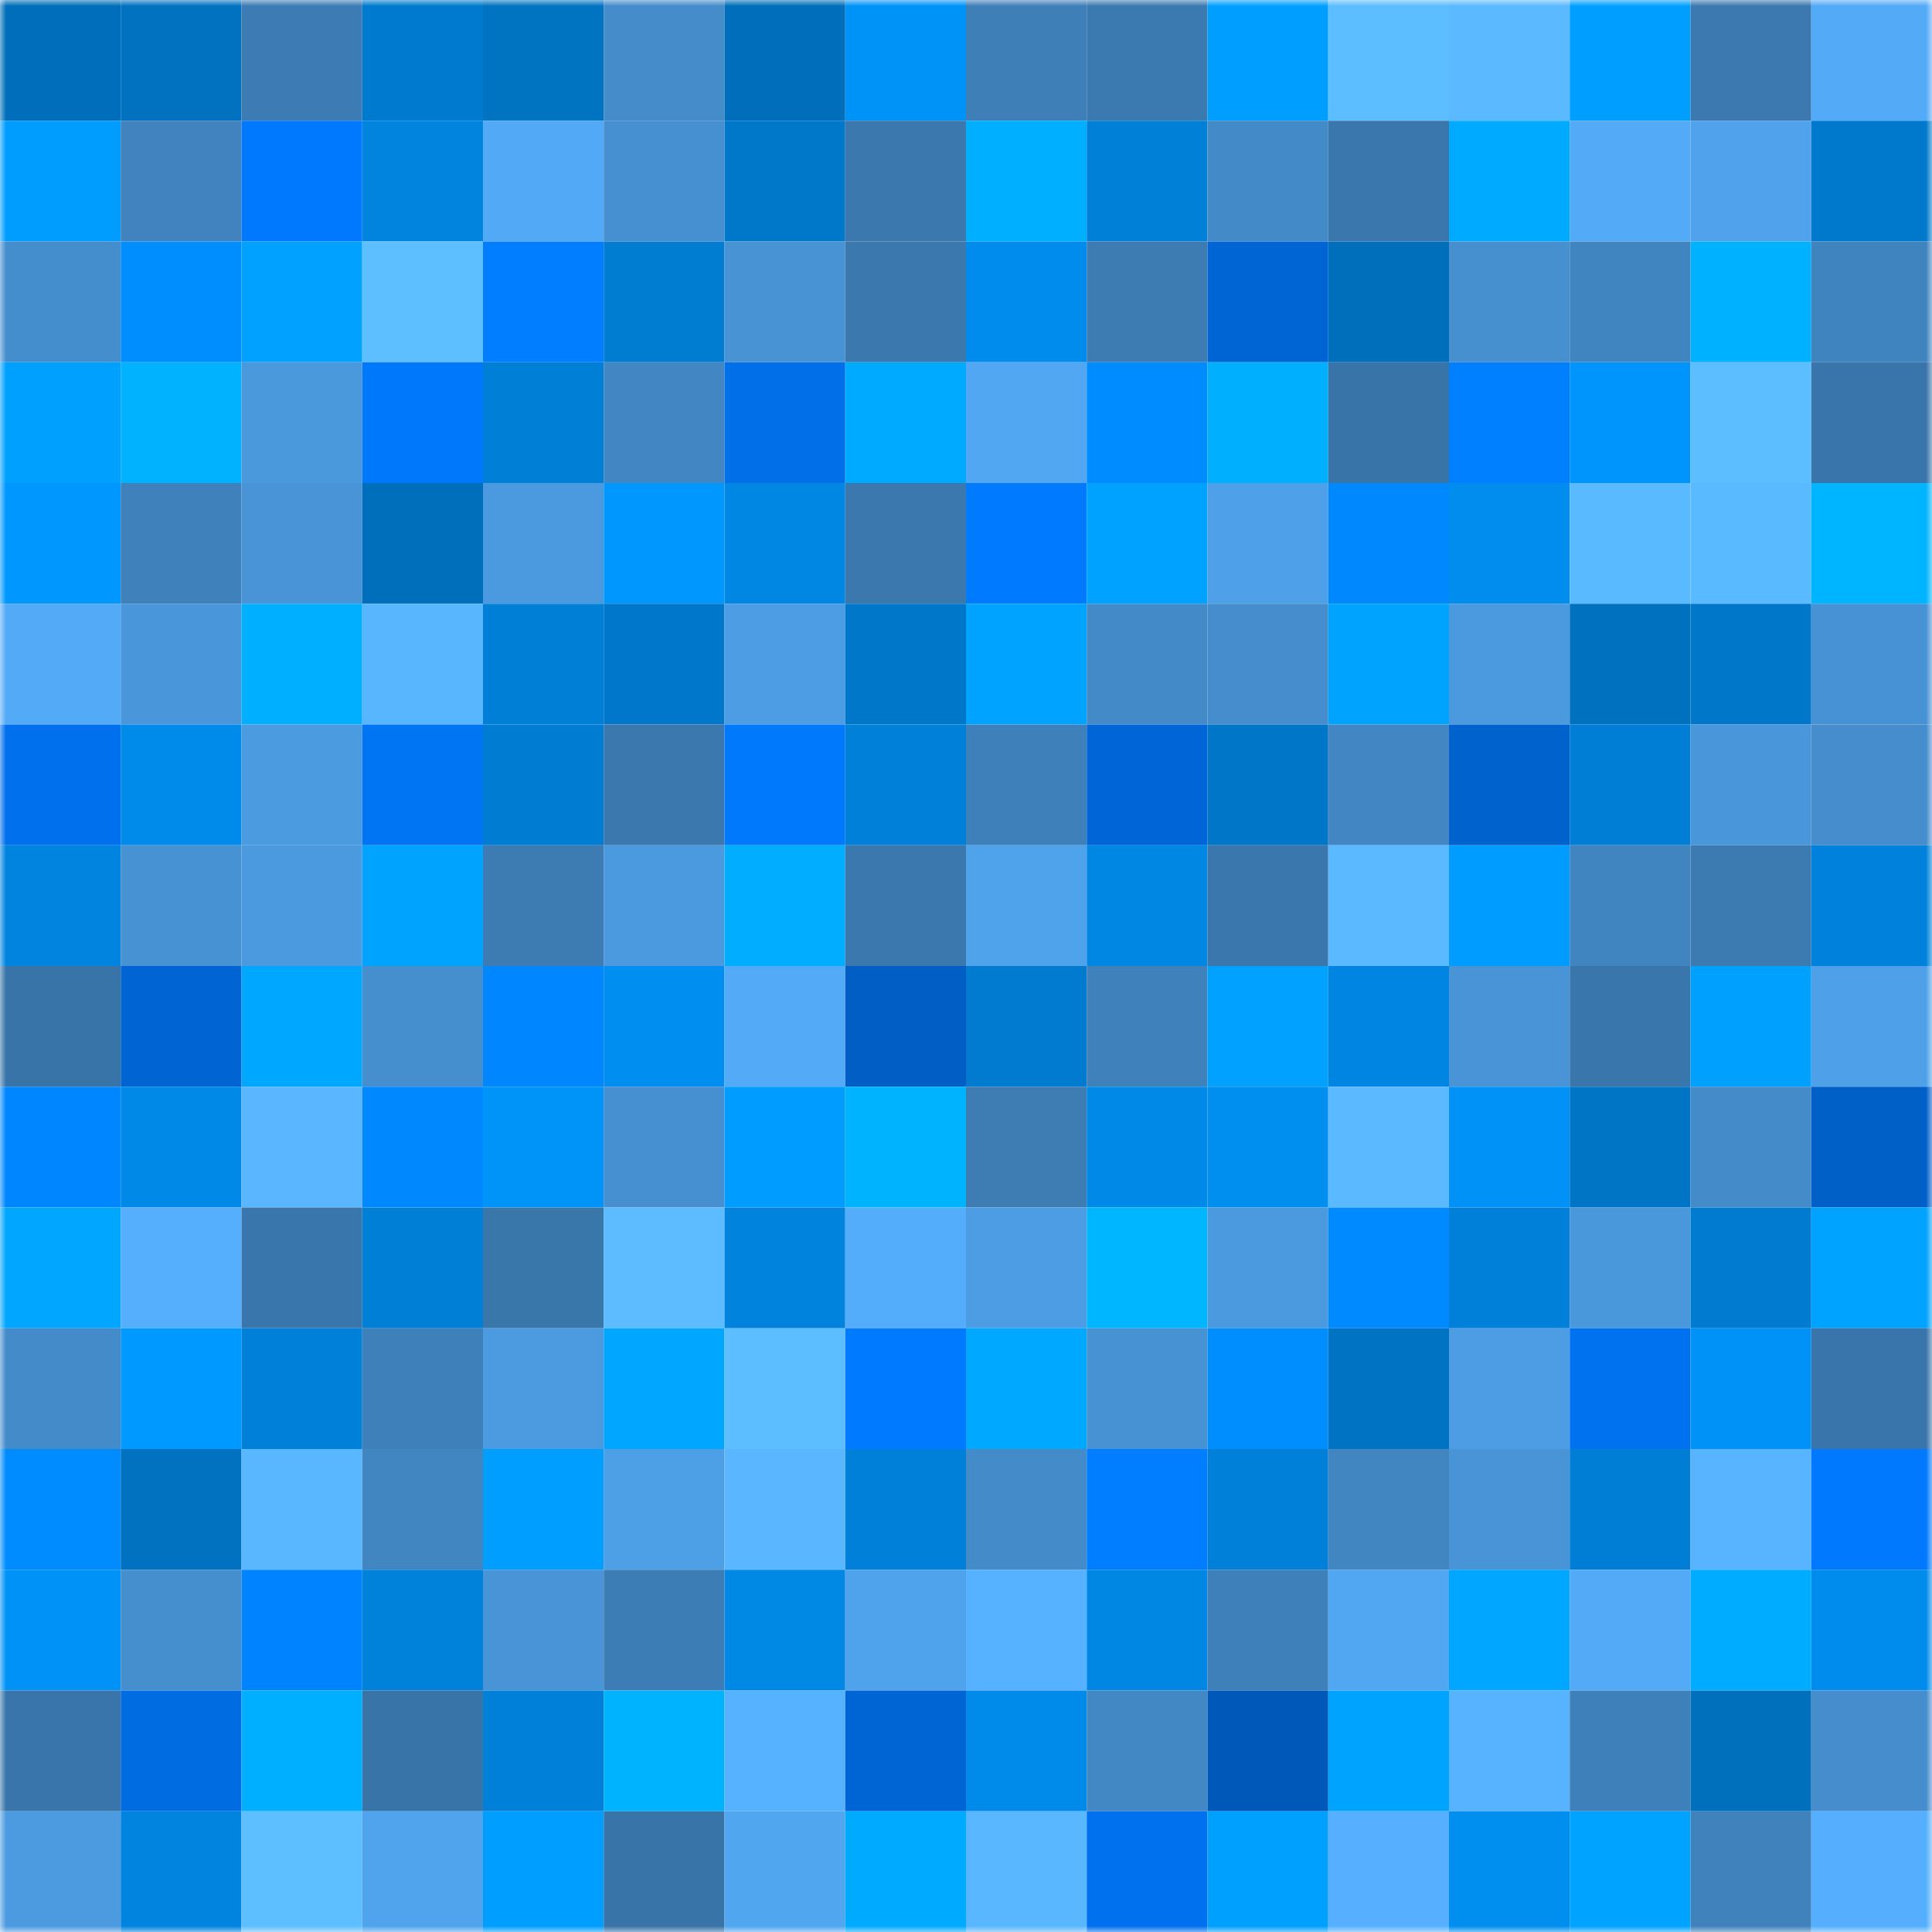 <svg viewBox="0 0 160 160" fill="none" role="img" xmlns="http://www.w3.org/2000/svg" width="240" height="240" name="ens%2Cl2switch.eth"><mask id="275606471" mask-type="alpha" maskUnits="userSpaceOnUse" x="0" y="0" width="160" height="160"><rect width="160" height="160" fill="#FFFFFF"></rect></mask><g mask="url(#275606471)"><rect x="0" y="0" width="10" height="10" fill="#006eba"></rect><rect x="10" y="0" width="10" height="10" fill="#0072c0"></rect><rect x="20" y="0" width="10" height="10" fill="#3c7bb3"></rect><rect x="30" y="0" width="10" height="10" fill="#007ace"></rect><rect x="40" y="0" width="10" height="10" fill="#0073c1"></rect><rect x="50" y="0" width="10" height="10" fill="#448cca"></rect><rect x="60" y="0" width="10" height="10" fill="#006eba"></rect><rect x="70" y="0" width="10" height="10" fill="#0093f7"></rect><rect x="80" y="0" width="10" height="10" fill="#3e7fb8"></rect><rect x="90" y="0" width="10" height="10" fill="#3b7ab0"></rect><rect x="100" y="0" width="10" height="10" fill="#009fff"></rect><rect x="110" y="0" width="10" height="10" fill="#5cbdff"></rect><rect x="120" y="0" width="10" height="10" fill="#5ab9ff"></rect><rect x="130" y="0" width="10" height="10" fill="#009fff"></rect><rect x="140" y="0" width="10" height="10" fill="#3b79b0"></rect><rect x="150" y="0" width="10" height="10" fill="#53aaf7"></rect><rect x="0" y="10" width="10" height="10" fill="#009dff"></rect><rect x="10" y="10" width="10" height="10" fill="#4083be"></rect><rect x="20" y="10" width="10" height="10" fill="#0079fe"></rect><rect x="30" y="10" width="10" height="10" fill="#0084de"></rect><rect x="40" y="10" width="10" height="10" fill="#52a9f5"></rect><rect x="50" y="10" width="10" height="10" fill="#4690d1"></rect><rect x="60" y="10" width="10" height="10" fill="#0078ca"></rect><rect x="70" y="10" width="10" height="10" fill="#3a78ad"></rect><rect x="80" y="10" width="10" height="10" fill="#00afff"></rect><rect x="90" y="10" width="10" height="10" fill="#0080d7"></rect><rect x="100" y="10" width="10" height="10" fill="#438ac8"></rect><rect x="110" y="10" width="10" height="10" fill="#3a77ac"></rect><rect x="120" y="10" width="10" height="10" fill="#00abff"></rect><rect x="130" y="10" width="10" height="10" fill="#53abf8"></rect><rect x="140" y="10" width="10" height="10" fill="#4fa2eb"></rect><rect x="150" y="10" width="10" height="10" fill="#0079cc"></rect><rect x="0" y="20" width="10" height="10" fill="#458ece"></rect><rect x="10" y="20" width="10" height="10" fill="#008eff"></rect><rect x="20" y="20" width="10" height="10" fill="#00a1ff"></rect><rect x="30" y="20" width="10" height="10" fill="#5dbfff"></rect><rect x="40" y="20" width="10" height="10" fill="#007eff"></rect><rect x="50" y="20" width="10" height="10" fill="#007cd1"></rect><rect x="60" y="20" width="10" height="10" fill="#4793d4"></rect><rect x="70" y="20" width="10" height="10" fill="#3a78ad"></rect><rect x="80" y="20" width="10" height="10" fill="#008cec"></rect><rect x="90" y="20" width="10" height="10" fill="#3c7cb3"></rect><rect x="100" y="20" width="10" height="10" fill="#0065d4"></rect><rect x="110" y="20" width="10" height="10" fill="#006fbb"></rect><rect x="120" y="20" width="10" height="10" fill="#4690d0"></rect><rect x="130" y="20" width="10" height="10" fill="#4084c0"></rect><rect x="140" y="20" width="10" height="10" fill="#00b1ff"></rect><rect x="150" y="20" width="10" height="10" fill="#4084bf"></rect><rect x="0" y="30" width="10" height="10" fill="#00a0ff"></rect><rect x="10" y="30" width="10" height="10" fill="#00b2ff"></rect><rect x="20" y="30" width="10" height="10" fill="#4a99dd"></rect><rect x="30" y="30" width="10" height="10" fill="#0078fc"></rect><rect x="40" y="30" width="10" height="10" fill="#007fd7"></rect><rect x="50" y="30" width="10" height="10" fill="#4287c3"></rect><rect x="60" y="30" width="10" height="10" fill="#006fe8"></rect><rect x="70" y="30" width="10" height="10" fill="#00aaff"></rect><rect x="80" y="30" width="10" height="10" fill="#51a7f2"></rect><rect x="90" y="30" width="10" height="10" fill="#008bff"></rect><rect x="100" y="30" width="10" height="10" fill="#00b0ff"></rect><rect x="110" y="30" width="10" height="10" fill="#3974a8"></rect><rect x="120" y="30" width="10" height="10" fill="#0080ff"></rect><rect x="130" y="30" width="10" height="10" fill="#0095fc"></rect><rect x="140" y="30" width="10" height="10" fill="#5dbeff"></rect><rect x="150" y="30" width="10" height="10" fill="#3975aa"></rect><rect x="0" y="40" width="10" height="10" fill="#0097fe"></rect><rect x="10" y="40" width="10" height="10" fill="#3f81ba"></rect><rect x="20" y="40" width="10" height="10" fill="#4894d6"></rect><rect x="30" y="40" width="10" height="10" fill="#006fbb"></rect><rect x="40" y="40" width="10" height="10" fill="#4b9ae0"></rect><rect x="50" y="40" width="10" height="10" fill="#0098ff"></rect><rect x="60" y="40" width="10" height="10" fill="#0086e3"></rect><rect x="70" y="40" width="10" height="10" fill="#3a78ad"></rect><rect x="80" y="40" width="10" height="10" fill="#007aff"></rect><rect x="90" y="40" width="10" height="10" fill="#00a2ff"></rect><rect x="100" y="40" width="10" height="10" fill="#4ea0e8"></rect><rect x="110" y="40" width="10" height="10" fill="#0089ff"></rect><rect x="120" y="40" width="10" height="10" fill="#008ded"></rect><rect x="130" y="40" width="10" height="10" fill="#5abaff"></rect><rect x="140" y="40" width="10" height="10" fill="#5abaff"></rect><rect x="150" y="40" width="10" height="10" fill="#00b5ff"></rect><rect x="0" y="50" width="10" height="10" fill="#53aaf7"></rect><rect x="10" y="50" width="10" height="10" fill="#4997da"></rect><rect x="20" y="50" width="10" height="10" fill="#00afff"></rect><rect x="30" y="50" width="10" height="10" fill="#58b5ff"></rect><rect x="40" y="50" width="10" height="10" fill="#007fd6"></rect><rect x="50" y="50" width="10" height="10" fill="#0077ca"></rect><rect x="60" y="50" width="10" height="10" fill="#4c9de3"></rect><rect x="70" y="50" width="10" height="10" fill="#0077c9"></rect><rect x="80" y="50" width="10" height="10" fill="#00a3ff"></rect><rect x="90" y="50" width="10" height="10" fill="#438ac8"></rect><rect x="100" y="50" width="10" height="10" fill="#458dcc"></rect><rect x="110" y="50" width="10" height="10" fill="#00a4ff"></rect><rect x="120" y="50" width="10" height="10" fill="#4b9adf"></rect><rect x="130" y="50" width="10" height="10" fill="#0071be"></rect><rect x="140" y="50" width="10" height="10" fill="#0077c9"></rect><rect x="150" y="50" width="10" height="10" fill="#4792d4"></rect><rect x="0" y="60" width="10" height="10" fill="#0070ec"></rect><rect x="10" y="60" width="10" height="10" fill="#008beb"></rect><rect x="20" y="60" width="10" height="10" fill="#4b9be0"></rect><rect x="30" y="60" width="10" height="10" fill="#0075f4"></rect><rect x="40" y="60" width="10" height="10" fill="#007cd2"></rect><rect x="50" y="60" width="10" height="10" fill="#3b78ae"></rect><rect x="60" y="60" width="10" height="10" fill="#0079fd"></rect><rect x="70" y="60" width="10" height="10" fill="#0080d8"></rect><rect x="80" y="60" width="10" height="10" fill="#3e80b9"></rect><rect x="90" y="60" width="10" height="10" fill="#0066d7"></rect><rect x="100" y="60" width="10" height="10" fill="#0076c8"></rect><rect x="110" y="60" width="10" height="10" fill="#4287c4"></rect><rect x="120" y="60" width="10" height="10" fill="#0062cd"></rect><rect x="130" y="60" width="10" height="10" fill="#007ed5"></rect><rect x="140" y="60" width="10" height="10" fill="#4997da"></rect><rect x="150" y="60" width="10" height="10" fill="#458dcd"></rect><rect x="0" y="70" width="10" height="10" fill="#0084df"></rect><rect x="10" y="70" width="10" height="10" fill="#4792d3"></rect><rect x="20" y="70" width="10" height="10" fill="#4b99de"></rect><rect x="30" y="70" width="10" height="10" fill="#00a4ff"></rect><rect x="40" y="70" width="10" height="10" fill="#3c7cb3"></rect><rect x="50" y="70" width="10" height="10" fill="#4b9adf"></rect><rect x="60" y="70" width="10" height="10" fill="#00adff"></rect><rect x="70" y="70" width="10" height="10" fill="#3a78ad"></rect><rect x="80" y="70" width="10" height="10" fill="#4fa3eb"></rect><rect x="90" y="70" width="10" height="10" fill="#0086e3"></rect><rect x="100" y="70" width="10" height="10" fill="#3a77ac"></rect><rect x="110" y="70" width="10" height="10" fill="#5bbaff"></rect><rect x="120" y="70" width="10" height="10" fill="#009cff"></rect><rect x="130" y="70" width="10" height="10" fill="#4084c0"></rect><rect x="140" y="70" width="10" height="10" fill="#3c7bb2"></rect><rect x="150" y="70" width="10" height="10" fill="#0082dc"></rect><rect x="0" y="80" width="10" height="10" fill="#3874a8"></rect><rect x="10" y="80" width="10" height="10" fill="#0065d3"></rect><rect x="20" y="80" width="10" height="10" fill="#00a7ff"></rect><rect x="30" y="80" width="10" height="10" fill="#458fcf"></rect><rect x="40" y="80" width="10" height="10" fill="#0087ff"></rect><rect x="50" y="80" width="10" height="10" fill="#008ff0"></rect><rect x="60" y="80" width="10" height="10" fill="#53abf8"></rect><rect x="70" y="80" width="10" height="10" fill="#005ec5"></rect><rect x="80" y="80" width="10" height="10" fill="#007bcf"></rect><rect x="90" y="80" width="10" height="10" fill="#3f81ba"></rect><rect x="100" y="80" width="10" height="10" fill="#00a1ff"></rect><rect x="110" y="80" width="10" height="10" fill="#0086e2"></rect><rect x="120" y="80" width="10" height="10" fill="#4894d6"></rect><rect x="130" y="80" width="10" height="10" fill="#3976ab"></rect><rect x="140" y="80" width="10" height="10" fill="#00a0ff"></rect><rect x="150" y="80" width="10" height="10" fill="#4ea1e9"></rect><rect x="0" y="90" width="10" height="10" fill="#0087ff"></rect><rect x="10" y="90" width="10" height="10" fill="#0089e7"></rect><rect x="20" y="90" width="10" height="10" fill="#59b6ff"></rect><rect x="30" y="90" width="10" height="10" fill="#0089ff"></rect><rect x="40" y="90" width="10" height="10" fill="#0093f8"></rect><rect x="50" y="90" width="10" height="10" fill="#4690d1"></rect><rect x="60" y="90" width="10" height="10" fill="#009cff"></rect><rect x="70" y="90" width="10" height="10" fill="#00b3ff"></rect><rect x="80" y="90" width="10" height="10" fill="#3d7db4"></rect><rect x="90" y="90" width="10" height="10" fill="#0089e7"></rect><rect x="100" y="90" width="10" height="10" fill="#008eef"></rect><rect x="110" y="90" width="10" height="10" fill="#5bbaff"></rect><rect x="120" y="90" width="10" height="10" fill="#0092f6"></rect><rect x="130" y="90" width="10" height="10" fill="#0075c6"></rect><rect x="140" y="90" width="10" height="10" fill="#448bc9"></rect><rect x="150" y="90" width="10" height="10" fill="#0060c8"></rect><rect x="0" y="100" width="10" height="10" fill="#00a6ff"></rect><rect x="10" y="100" width="10" height="10" fill="#55affd"></rect><rect x="20" y="100" width="10" height="10" fill="#3976ab"></rect><rect x="30" y="100" width="10" height="10" fill="#007fd6"></rect><rect x="40" y="100" width="10" height="10" fill="#3976aa"></rect><rect x="50" y="100" width="10" height="10" fill="#5cbcff"></rect><rect x="60" y="100" width="10" height="10" fill="#0083dd"></rect><rect x="70" y="100" width="10" height="10" fill="#54adfa"></rect><rect x="80" y="100" width="10" height="10" fill="#4c9de3"></rect><rect x="90" y="100" width="10" height="10" fill="#00b7ff"></rect><rect x="100" y="100" width="10" height="10" fill="#4b9adf"></rect><rect x="110" y="100" width="10" height="10" fill="#008aff"></rect><rect x="120" y="100" width="10" height="10" fill="#0080d8"></rect><rect x="130" y="100" width="10" height="10" fill="#4a98dc"></rect><rect x="140" y="100" width="10" height="10" fill="#007bd0"></rect><rect x="150" y="100" width="10" height="10" fill="#00a3ff"></rect><rect x="0" y="110" width="10" height="10" fill="#448bca"></rect><rect x="10" y="110" width="10" height="10" fill="#0099ff"></rect><rect x="20" y="110" width="10" height="10" fill="#0080d9"></rect><rect x="30" y="110" width="10" height="10" fill="#3e80ba"></rect><rect x="40" y="110" width="10" height="10" fill="#4c9be1"></rect><rect x="50" y="110" width="10" height="10" fill="#00a6ff"></rect><rect x="60" y="110" width="10" height="10" fill="#5cbdff"></rect><rect x="70" y="110" width="10" height="10" fill="#007bff"></rect><rect x="80" y="110" width="10" height="10" fill="#00a8ff"></rect><rect x="90" y="110" width="10" height="10" fill="#4792d3"></rect><rect x="100" y="110" width="10" height="10" fill="#008eff"></rect><rect x="110" y="110" width="10" height="10" fill="#0073c3"></rect><rect x="120" y="110" width="10" height="10" fill="#4c9de3"></rect><rect x="130" y="110" width="10" height="10" fill="#0072ef"></rect><rect x="140" y="110" width="10" height="10" fill="#0092f6"></rect><rect x="150" y="110" width="10" height="10" fill="#3975aa"></rect><rect x="0" y="120" width="10" height="10" fill="#008cff"></rect><rect x="10" y="120" width="10" height="10" fill="#0072c0"></rect><rect x="20" y="120" width="10" height="10" fill="#59b7ff"></rect><rect x="30" y="120" width="10" height="10" fill="#4185c1"></rect><rect x="40" y="120" width="10" height="10" fill="#009eff"></rect><rect x="50" y="120" width="10" height="10" fill="#4d9fe6"></rect><rect x="60" y="120" width="10" height="10" fill="#59b6ff"></rect><rect x="70" y="120" width="10" height="10" fill="#0080d8"></rect><rect x="80" y="120" width="10" height="10" fill="#448bc9"></rect><rect x="90" y="120" width="10" height="10" fill="#007eff"></rect><rect x="100" y="120" width="10" height="10" fill="#0080d8"></rect><rect x="110" y="120" width="10" height="10" fill="#4185c1"></rect><rect x="120" y="120" width="10" height="10" fill="#4894d6"></rect><rect x="130" y="120" width="10" height="10" fill="#007ed5"></rect><rect x="140" y="120" width="10" height="10" fill="#58b4ff"></rect><rect x="150" y="120" width="10" height="10" fill="#0079fe"></rect><rect x="0" y="130" width="10" height="10" fill="#0092f6"></rect><rect x="10" y="130" width="10" height="10" fill="#468fcf"></rect><rect x="20" y="130" width="10" height="10" fill="#0083ff"></rect><rect x="30" y="130" width="10" height="10" fill="#0081da"></rect><rect x="40" y="130" width="10" height="10" fill="#4894d6"></rect><rect x="50" y="130" width="10" height="10" fill="#3d7db5"></rect><rect x="60" y="130" width="10" height="10" fill="#0088e5"></rect><rect x="70" y="130" width="10" height="10" fill="#4fa3ec"></rect><rect x="80" y="130" width="10" height="10" fill="#56b1ff"></rect><rect x="90" y="130" width="10" height="10" fill="#0086e3"></rect><rect x="100" y="130" width="10" height="10" fill="#3e80b9"></rect><rect x="110" y="130" width="10" height="10" fill="#51a7f2"></rect><rect x="120" y="130" width="10" height="10" fill="#00a6ff"></rect><rect x="130" y="130" width="10" height="10" fill="#53abf8"></rect><rect x="140" y="130" width="10" height="10" fill="#00acff"></rect><rect x="150" y="130" width="10" height="10" fill="#008cec"></rect><rect x="0" y="140" width="10" height="10" fill="#3975aa"></rect><rect x="10" y="140" width="10" height="10" fill="#006ce2"></rect><rect x="20" y="140" width="10" height="10" fill="#00afff"></rect><rect x="30" y="140" width="10" height="10" fill="#3974a8"></rect><rect x="40" y="140" width="10" height="10" fill="#0080d8"></rect><rect x="50" y="140" width="10" height="10" fill="#00b3ff"></rect><rect x="60" y="140" width="10" height="10" fill="#56b1ff"></rect><rect x="70" y="140" width="10" height="10" fill="#0065d4"></rect><rect x="80" y="140" width="10" height="10" fill="#008ae9"></rect><rect x="90" y="140" width="10" height="10" fill="#4288c5"></rect><rect x="100" y="140" width="10" height="10" fill="#0058b8"></rect><rect x="110" y="140" width="10" height="10" fill="#00a4ff"></rect><rect x="120" y="140" width="10" height="10" fill="#57b3ff"></rect><rect x="130" y="140" width="10" height="10" fill="#3e80b9"></rect><rect x="140" y="140" width="10" height="10" fill="#006fbc"></rect><rect x="150" y="140" width="10" height="10" fill="#458dcd"></rect><rect x="0" y="150" width="10" height="10" fill="#4c9be1"></rect><rect x="10" y="150" width="10" height="10" fill="#0084df"></rect><rect x="20" y="150" width="10" height="10" fill="#5dbfff"></rect><rect x="30" y="150" width="10" height="10" fill="#50a4ee"></rect><rect x="40" y="150" width="10" height="10" fill="#009eff"></rect><rect x="50" y="150" width="10" height="10" fill="#3874a7"></rect><rect x="60" y="150" width="10" height="10" fill="#51a6f0"></rect><rect x="70" y="150" width="10" height="10" fill="#00aaff"></rect><rect x="80" y="150" width="10" height="10" fill="#59b7ff"></rect><rect x="90" y="150" width="10" height="10" fill="#0071ee"></rect><rect x="100" y="150" width="10" height="10" fill="#00a0ff"></rect><rect x="110" y="150" width="10" height="10" fill="#56b0ff"></rect><rect x="120" y="150" width="10" height="10" fill="#008eef"></rect><rect x="130" y="150" width="10" height="10" fill="#00a3ff"></rect><rect x="140" y="150" width="10" height="10" fill="#3f82bc"></rect><rect x="150" y="150" width="10" height="10" fill="#55affe"></rect></g></svg>